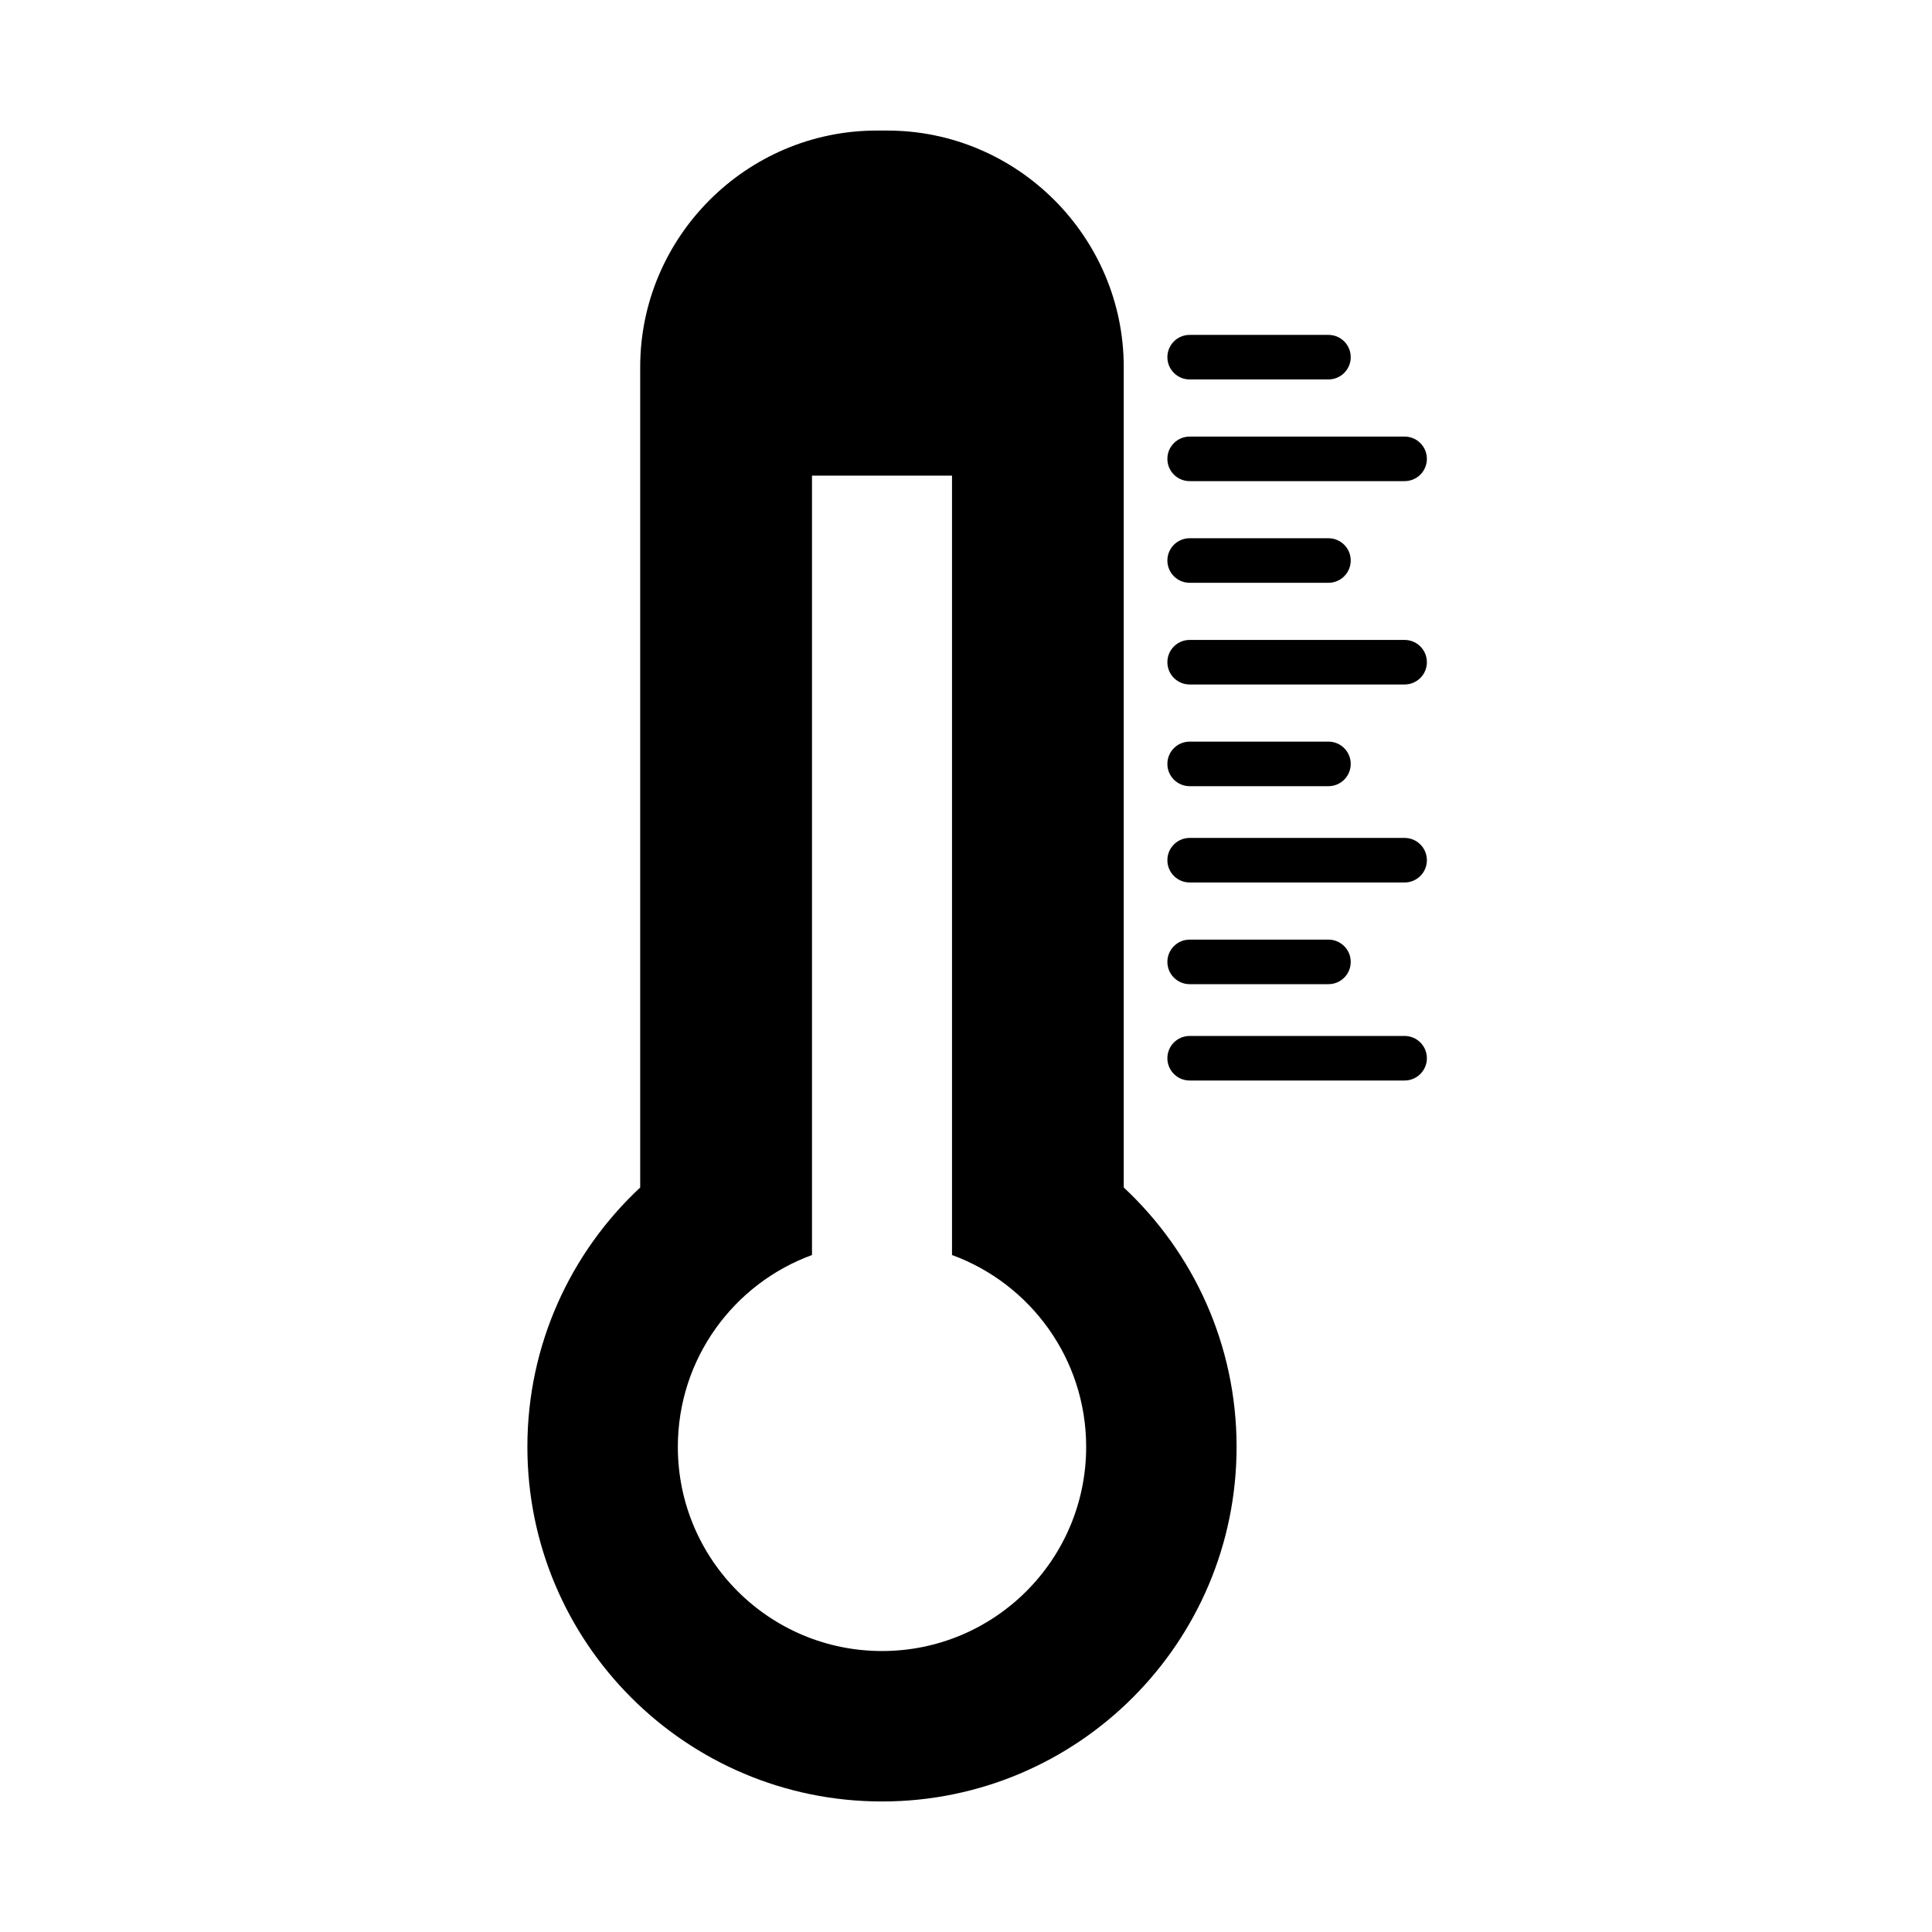 <?xml version="1.0" encoding="UTF-8"?>
<!-- Uploaded to: SVG Repo, www.svgrepo.com, Generator: SVG Repo Mixer Tools -->
<svg fill="#000000" width="800px" height="800px" version="1.1" viewBox="144 144 512 512" xmlns="http://www.w3.org/2000/svg">
 <g>
  <path d="m441.81 458.7c18.395 17.152 29.898 41.598 29.898 68.734 0 51.898-42.074 93.973-93.973 93.973s-93.973-42.07-93.973-93.973c0-27.137 11.508-51.578 29.898-68.734v-217.45c0-34.457 28.191-62.648 62.648-62.648h2.848c34.457 0 62.648 28.191 62.648 62.648v217.45zm-45.516 17.895c20.742 7.574 35.551 27.477 35.551 50.84 0 29.883-24.223 54.105-54.105 54.105-29.883 0-54.105-24.223-54.105-54.105 0-23.363 14.809-43.266 35.551-50.84v-206.55h37.109z" fill-rule="evenodd"/>
  <path d="m459.27 232.75c-3.262 0-5.902 2.644-5.902 5.902 0 3.262 2.644 5.902 5.902 5.902h36.785c3.262 0 5.902-2.644 5.902-5.902 0-3.262-2.644-5.902-5.902-5.902z"/>
  <path d="m459.27 259.7c-3.262 0-5.902 2.644-5.902 5.902 0 3.262 2.644 5.902 5.902 5.902h56.965c3.262 0 5.902-2.644 5.902-5.902 0-3.262-2.644-5.902-5.902-5.902z"/>
  <path d="m459.27 286.64c-3.262 0-5.902 2.644-5.902 5.902 0 3.262 2.644 5.902 5.902 5.902h36.785c3.262 0 5.902-2.644 5.902-5.902 0-3.262-2.644-5.902-5.902-5.902z"/>
  <path d="m459.27 313.59c-3.262 0-5.902 2.644-5.902 5.902 0 3.262 2.644 5.902 5.902 5.902h56.965c3.262 0 5.902-2.644 5.902-5.902 0-3.262-2.644-5.902-5.902-5.902z"/>
  <path d="m459.27 340.54c-3.262 0-5.902 2.644-5.902 5.902 0 3.262 2.644 5.902 5.902 5.902h36.785c3.262 0 5.902-2.644 5.902-5.902 0-3.262-2.644-5.902-5.902-5.902z"/>
  <path d="m459.27 366.06c-3.262 0-5.902 2.644-5.902 5.902 0 3.262 2.644 5.902 5.902 5.902h56.965c3.262 0 5.902-2.644 5.902-5.902 0-3.262-2.644-5.902-5.902-5.902z"/>
  <path d="m459.27 393.01c-3.262 0-5.902 2.644-5.902 5.902 0 3.262 2.644 5.902 5.902 5.902h36.785c3.262 0 5.902-2.644 5.902-5.902 0-3.262-2.644-5.902-5.902-5.902z"/>
  <path d="m459.27 418.54c-3.262 0-5.902 2.644-5.902 5.902 0 3.262 2.644 5.902 5.902 5.902h56.965c3.262 0 5.902-2.644 5.902-5.902 0-3.262-2.644-5.902-5.902-5.902z"/>
 </g>
</svg>